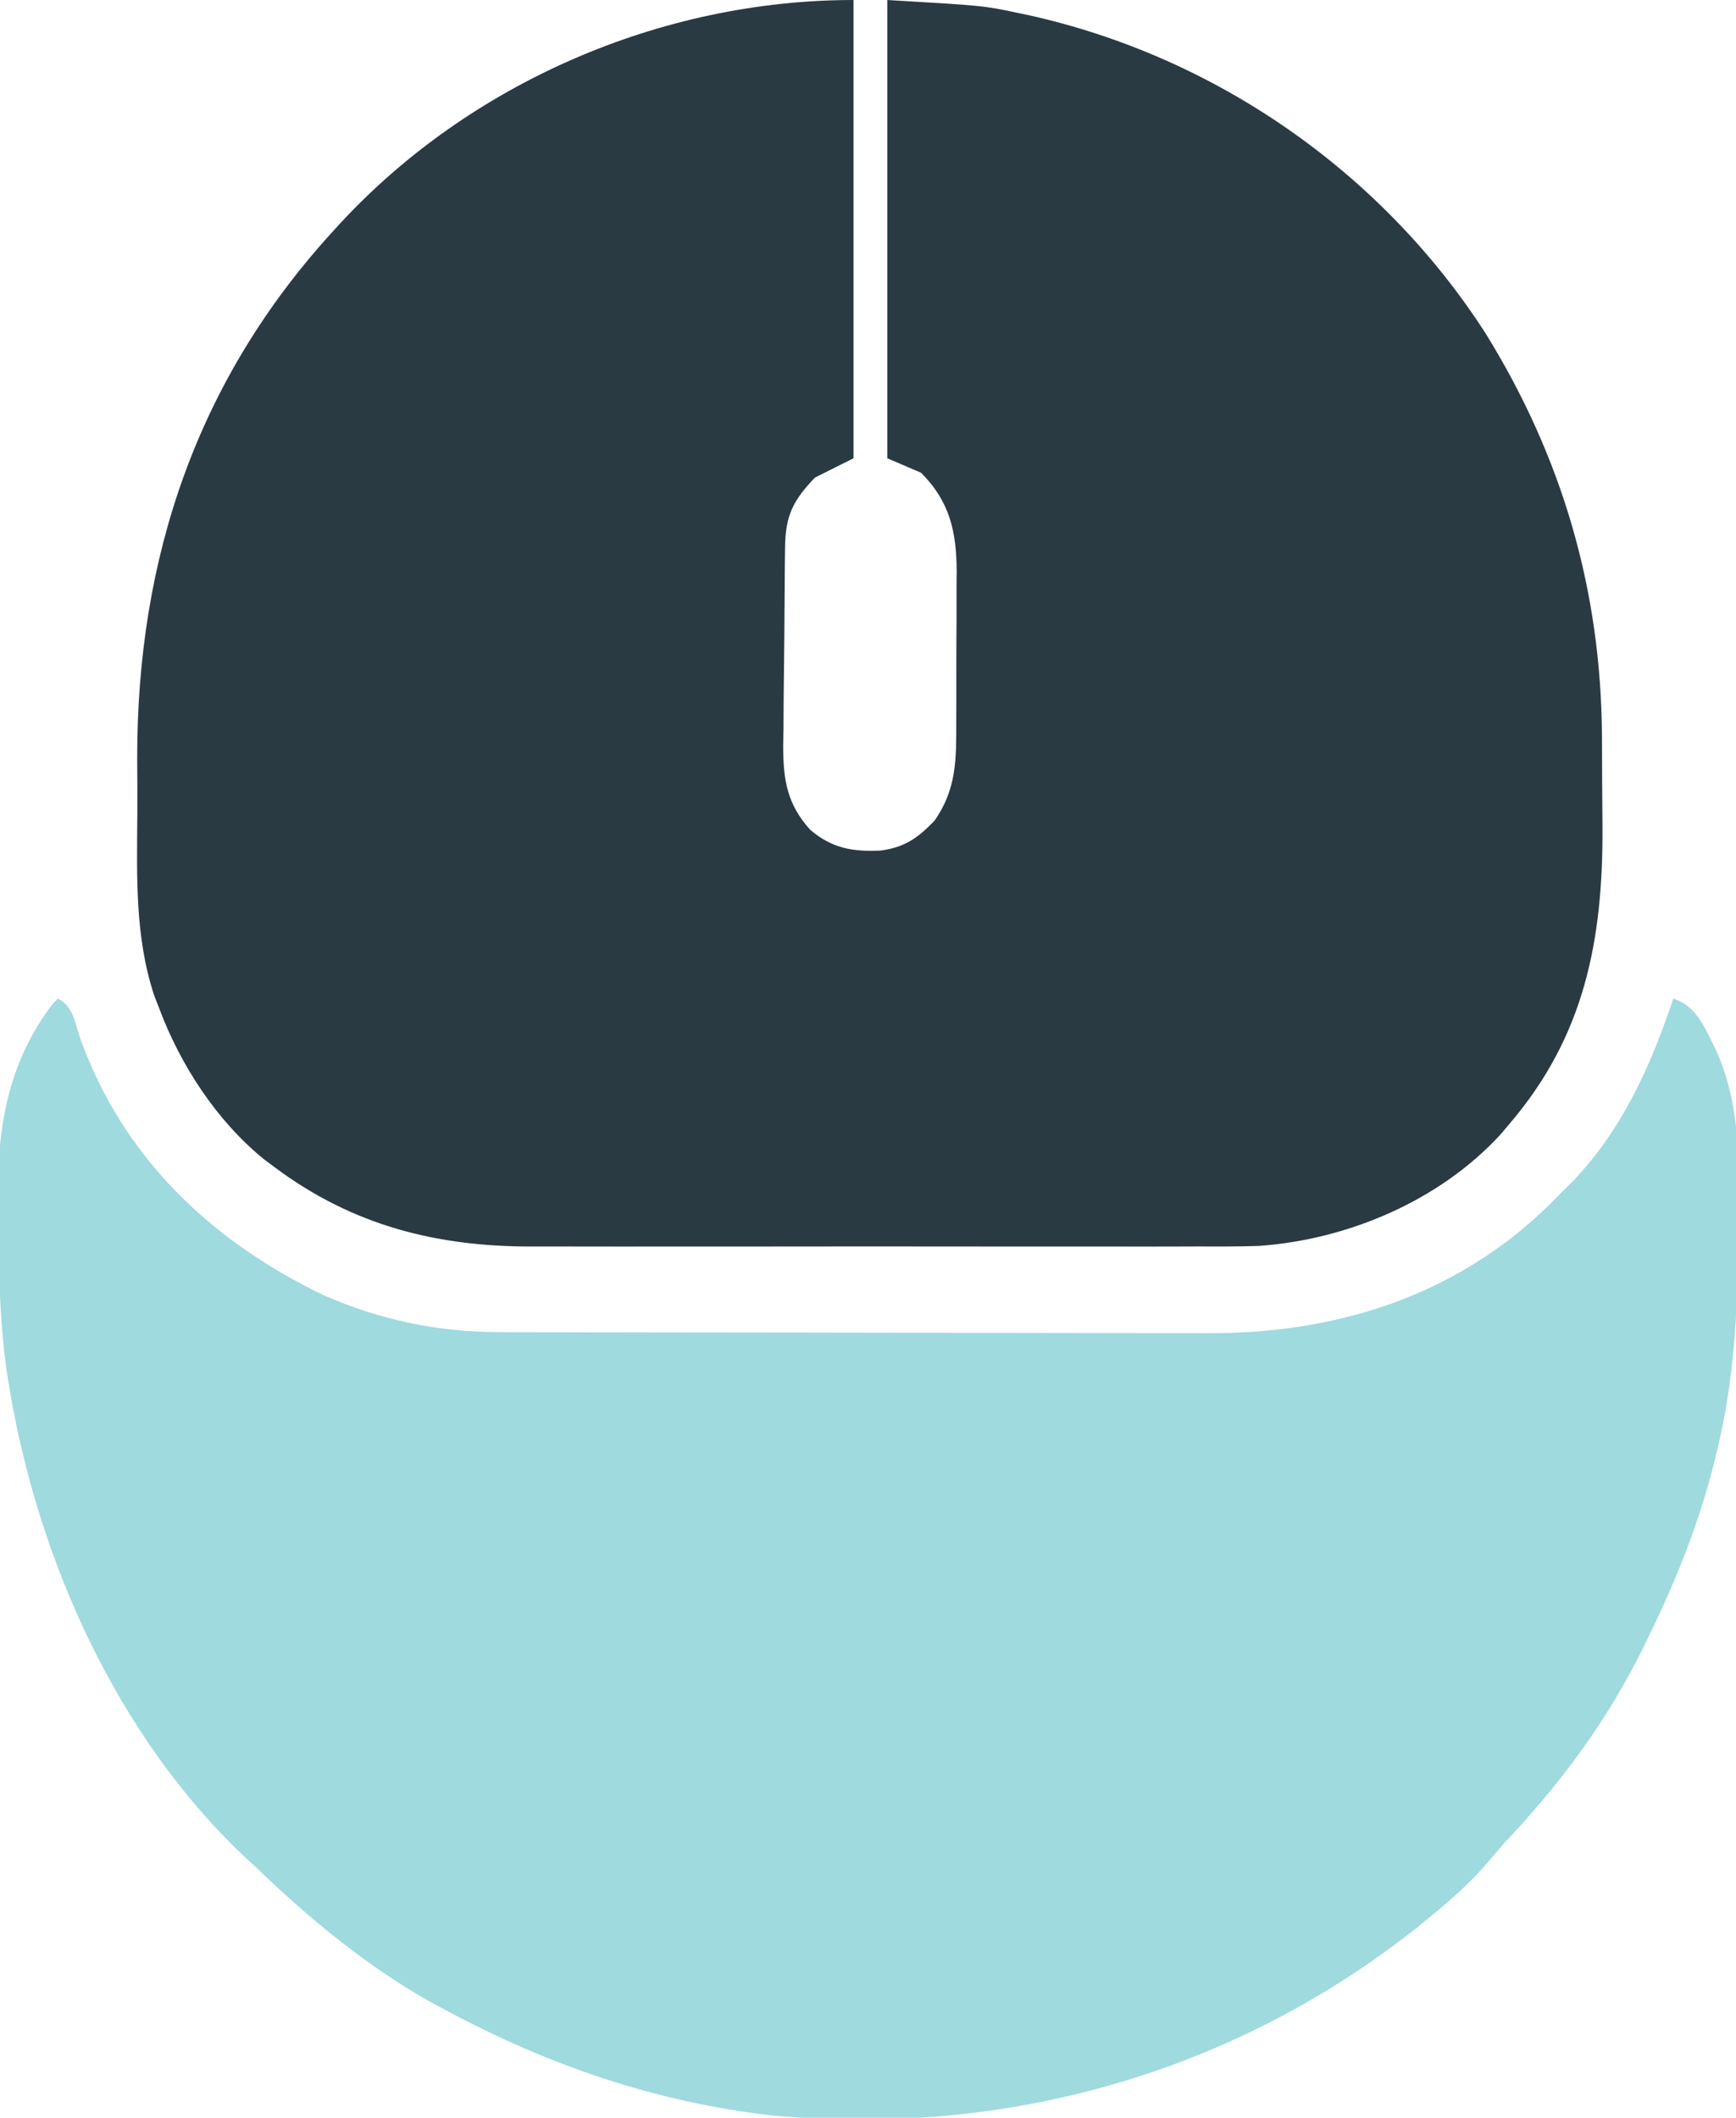 <?xml version="1.0" encoding="UTF-8"?>
<svg version="1.1" xmlns="http://www.w3.org/2000/svg" width="360" height="439">
<path d="M0 0 C0 31.35 0 62.7 0 95 C-3.96 96.98 -3.96 96.98 -8 99 C-12.552 103.746 -14.106 106.872 -14.193 113.354 C-14.209 114.449 -14.225 115.544 -14.242 116.673 C-14.286 121.686 -14.327 126.699 -14.35 131.713 C-14.367 134.354 -14.394 136.995 -14.432 139.635 C-14.487 143.449 -14.509 147.261 -14.523 151.074 C-14.557 152.836 -14.557 152.836 -14.592 154.632 C-14.574 161.659 -13.806 166.663 -9 172 C-4.476 175.854 -0.248 176.593 5.641 176.316 C10.628 175.648 13.283 173.734 16.75 170.188 C21.423 163.568 21.307 157.335 21.301 149.504 C21.307 147.844 21.307 147.844 21.314 146.15 C21.319 143.814 21.32 141.478 21.316 139.142 C21.313 135.578 21.336 132.015 21.361 128.451 C21.364 126.177 21.364 123.903 21.363 121.629 C21.377 120.038 21.377 120.038 21.391 118.415 C21.34 110.249 19.997 103.997 14 98 C11.69 97.01 9.38 96.02 7 95 C7 63.65 7 32.3 7 0 C26.984 1.176 26.984 1.176 33.812 2.625 C35.05 2.884 35.05 2.884 36.312 3.148 C75.035 11.72 109.513 35.665 131 69 C146.997 94.771 155.063 122.505 155.203 152.793 C155.209 153.783 155.215 154.772 155.22 155.792 C155.23 157.872 155.236 159.952 155.24 162.031 C155.25 165.163 155.281 168.293 155.312 171.424 C155.438 194.853 151.606 214.802 136 233 C135.08 234.089 135.08 234.089 134.141 235.199 C121.505 248.941 102.467 256.98 84.072 258.277 C79.755 258.422 75.438 258.406 71.119 258.388 C69.475 258.392 67.83 258.398 66.186 258.404 C61.762 258.418 57.339 258.413 52.916 258.403 C48.26 258.395 43.605 258.402 38.95 258.407 C31.136 258.413 23.322 258.405 15.508 258.391 C6.507 258.375 -2.494 258.38 -11.495 258.397 C-19.259 258.41 -27.022 258.412 -34.786 258.404 C-39.407 258.4 -44.028 258.399 -48.65 258.409 C-52.997 258.418 -57.344 258.411 -61.691 258.394 C-63.275 258.39 -64.859 258.391 -66.443 258.398 C-86.391 258.474 -103.844 254.059 -120 242 C-120.73 241.456 -121.459 240.912 -122.211 240.352 C-132.057 232.374 -139.581 220.81 -144 209 C-144.53 207.629 -144.53 207.629 -145.07 206.231 C-149.048 194.046 -148.604 181.57 -148.521 168.869 C-148.5 164.97 -148.521 161.073 -148.547 157.174 C-148.593 115.712 -136.161 78.811 -108 48 C-107.539 47.494 -107.078 46.987 -106.603 46.466 C-79.521 17.133 -39.874 0 0 0 Z " fill="#293A43" transform="translate(177,0)"/>
<path d="M0 0 C3.211 1.606 3.528 5.017 4.625 8.25 C13.521 32.972 31.81 50.32 55.137 61.504 C66.736 66.583 78.62 69.11 91.27 69.14 C92.299 69.145 92.299 69.145 93.348 69.149 C95.621 69.158 97.895 69.16 100.168 69.161 C101.808 69.166 103.448 69.171 105.089 69.176 C109.529 69.189 113.97 69.196 118.41 69.2 C121.192 69.203 123.973 69.207 126.755 69.212 C135.478 69.225 144.202 69.235 152.925 69.239 C162.956 69.243 172.987 69.261 183.017 69.29 C190.796 69.312 198.575 69.322 206.353 69.323 C210.987 69.324 215.621 69.33 220.255 69.348 C224.621 69.364 228.988 69.366 233.355 69.358 C234.945 69.357 236.534 69.361 238.124 69.371 C264.964 69.53 289.953 61.741 309.359 42.672 C310.231 41.79 311.102 40.908 312 40 C312.727 39.283 313.454 38.567 314.203 37.828 C324.462 27.085 330.34 13.906 335 0 C340.106 1.702 341.64 6.401 344 11 C348.948 22.299 348.63 33.643 348.5 45.75 C348.494 46.749 348.489 47.749 348.483 48.778 C348.383 64.149 347.703 79.013 344 94 C343.679 95.316 343.679 95.316 343.351 96.659 C340.219 109.008 335.577 120.566 330 132 C329.533 132.972 329.533 132.972 329.056 133.963 C321.606 149.272 311.702 162.686 300 175 C298.785 176.411 297.576 177.827 296.375 179.25 C292.888 183.238 289.102 186.655 285 190 C284.087 190.75 283.175 191.5 282.234 192.273 C243.974 222.747 196.52 236.11 147.879 231.504 C124.091 228.751 102.047 221.244 81 210 C79.461 209.186 79.461 209.186 77.891 208.355 C64.237 200.772 52.21 190.798 41 180 C40.247 179.31 39.494 178.621 38.719 177.91 C12.258 152.936 -4.048 116.429 -10 81 C-10.119 80.295 -10.237 79.589 -10.359 78.862 C-12.014 68.332 -12.241 57.698 -12.35 47.057 C-12.367 45.589 -12.388 44.12 -12.417 42.652 C-12.683 27.383 -10.566 13.478 -1 1 C-0.67 0.67 -0.34 0.34 0 0 Z " fill="#9FDADE" transform="translate(12,207)"/>
</svg>